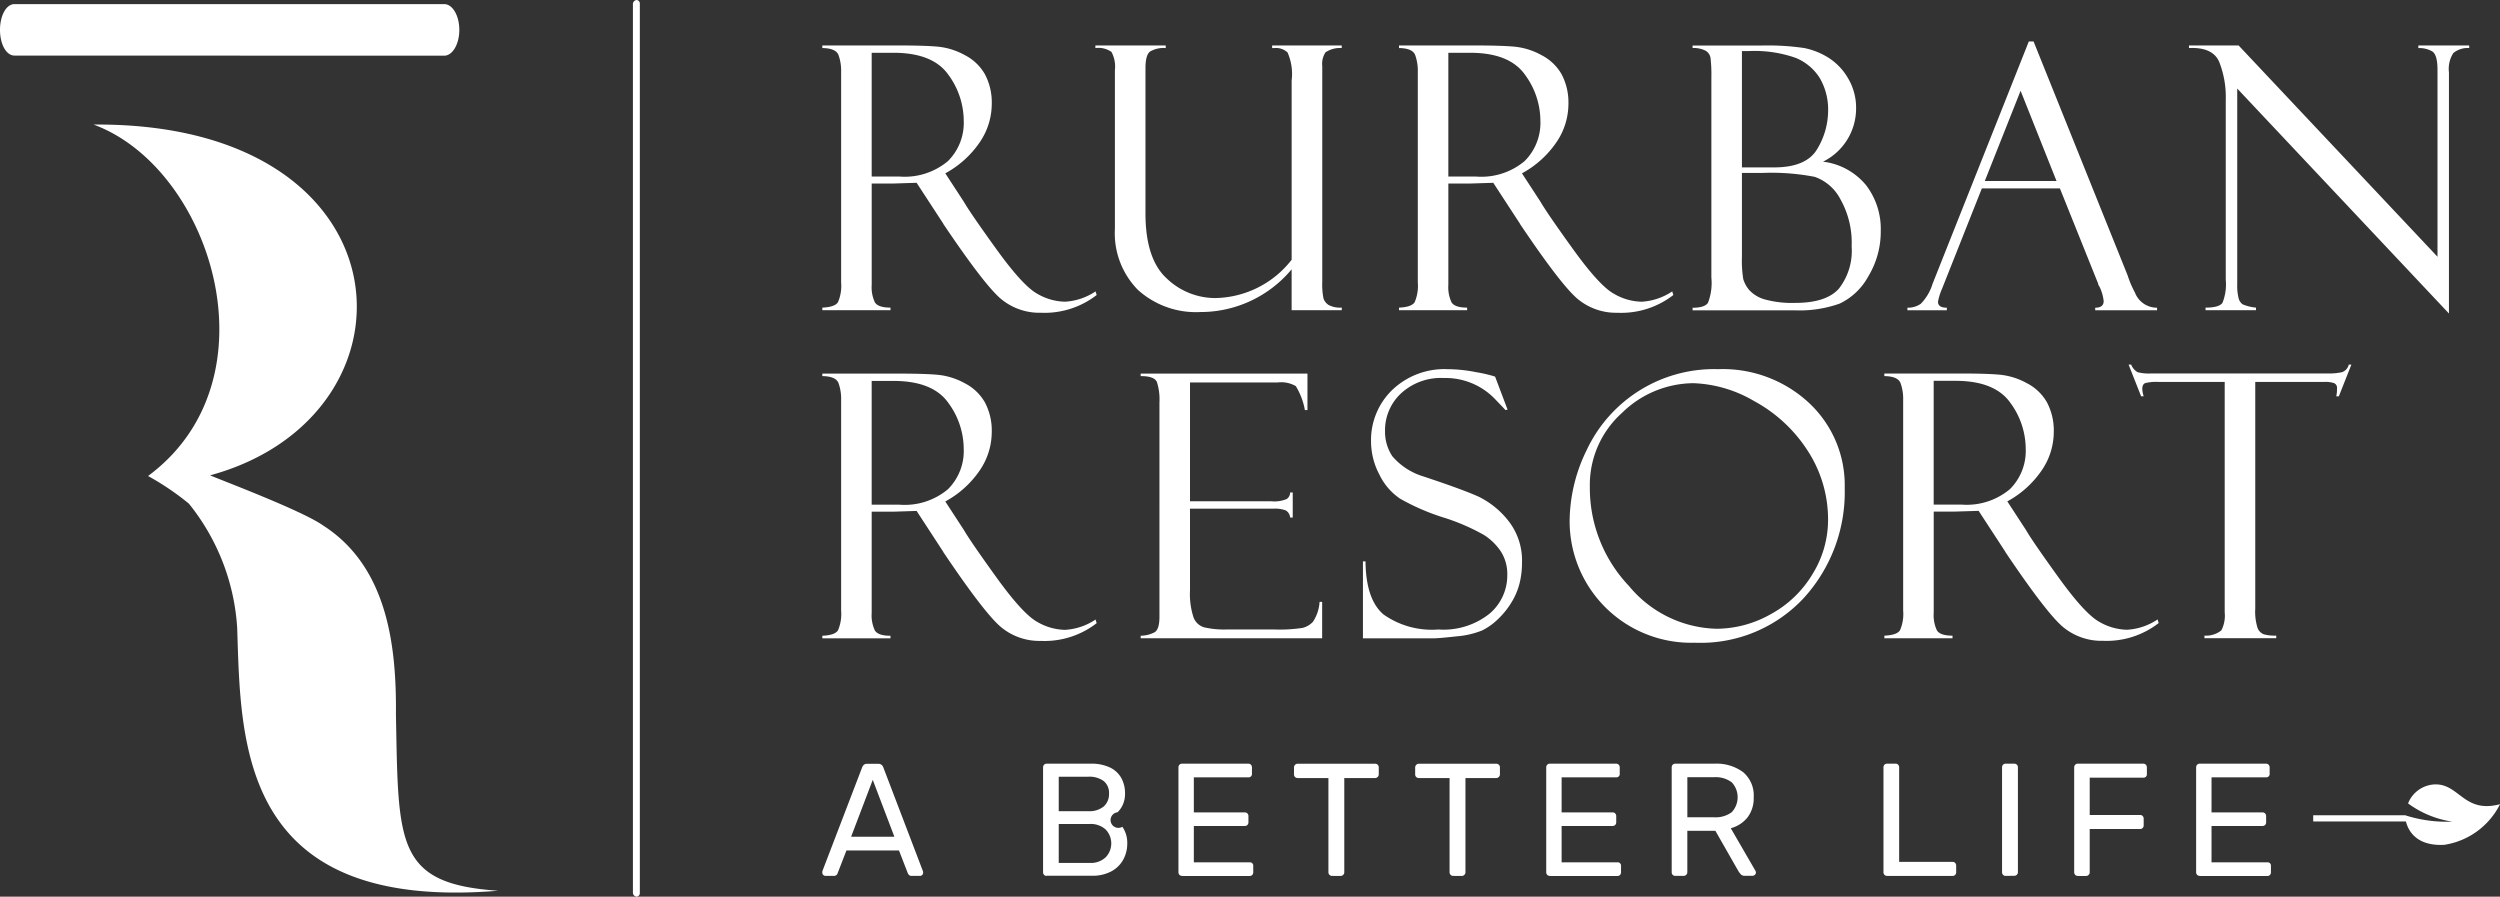 <svg xmlns="http://www.w3.org/2000/svg" width="229.63" height="82.362" viewBox="0 0 229.63 82.362"><rect x="0" y="0" width="229.63" height="82.362" fill="#333333" stroke="none"/><g transform="translate(0)"><path d="M5002.819,1763.12h8.45l.479.575h-8.929Z" transform="translate(-4790.346 -1688.239)" fill="#fff"/><g transform="translate(220.923 72.048)"><path d="M5205.39,1701.967c-3.354.194-3.61-2.321-3.61-2.58v-.13a12.523,12.523,0,0,0,3.8.592c.173,0,.352,0,.524-.01a9.109,9.109,0,0,1-4.063-1.674,2.765,2.765,0,0,1,2.388-1.743c2.32-.129,2.707,2.709,6.061,1.813a6.889,6.889,0,0,1-5.1,3.73Z" transform="translate(-5201.779 -1696.418)" fill="#fff" fill-rule="evenodd"/></g><path d="M1368.83.347a.374.374,0,0,1,.347-.347.323.323,0,0,1,.288.321c0,.008,0,.017,0,.025v81.67c0,.008,0,.016,0,.025a.323.323,0,0,1-.289.321.374.374,0,0,1-.346-.347V.347Z" transform="translate(-1310.695)" fill="#fff"/><path d="M13.6,52.233a25.066,25.066,0,0,1,3.746,2.535A20.163,20.163,0,0,1,21.786,66.18c.345,10.432.114,26.109,23.976,24.149-9.453-.635-9.163-4.323-9.395-16.2.057-6.23-.748-13.544-6.685-17.348-2.018-1.441-10.259-4.5-10.375-4.611C39.37,46.7,37.981,19.723,8.591,19.953,19.429,23.933,25.591,43.357,13.6,52.233ZM1.326,13.616C.577,13.616,0,12.578,0,11.258S.577,8.89,1.326,8.89h39.48c.748,0,1.383,1.038,1.383,2.368s-.635,2.368-1.383,2.368l-39.48-.009Z" transform="translate(0 -8.512)" fill="#fff" fill-rule="evenodd"/><path d="M1778.5,90.168v-.237h6.888q2.621,0,3.793.118a6.415,6.415,0,0,1,2.4.767,4.459,4.459,0,0,1,1.854,1.764,5.528,5.528,0,0,1,.626,2.733,6.265,6.265,0,0,1-1.116,3.528,9.033,9.033,0,0,1-3.151,2.835l1.719,2.638q.567.99,2.983,4.341t3.742,4.081a5.236,5.236,0,0,0,2.559.732,5.634,5.634,0,0,0,2.8-.947l.1.333a7.812,7.812,0,0,1-5.141,1.629,5.511,5.511,0,0,1-3.624-1.251q-1.513-1.252-5.287-6.859a.1.1,0,0,1-.034-.068l-2.452-3.759-2.159.068h-1.967v9.3a3.268,3.268,0,0,0,.293,1.612c.2.321.676.485,1.432.485v.237H1778.5v-.237c.773-.034,1.251-.2,1.437-.5a3.784,3.784,0,0,0,.288-1.815V92.367a4.264,4.264,0,0,0-.242-1.561c-.164-.412-.659-.626-1.483-.637Zm4.532.44v11.363h2.542a6.182,6.182,0,0,0,4.459-1.415,4.947,4.947,0,0,0,1.454-3.714,7.17,7.17,0,0,0-1.426-4.239q-1.429-2-5.034-2h-1.995Zm43.173,23.64h-4.6v-3.754a10.888,10.888,0,0,1-8.381,3.923,7.95,7.95,0,0,1-5.733-2.029,7.42,7.42,0,0,1-2.119-5.62V92.2a2.854,2.854,0,0,0-.315-1.674,2.074,2.074,0,0,0-1.477-.355v-.237h6.46v.237a2.446,2.446,0,0,0-1.443.321c-.277.214-.417.722-.417,1.527v13.341q0,4.194,1.962,5.981a6.45,6.45,0,0,0,4.47,1.792,9.078,9.078,0,0,0,6.995-3.517V93.144a4.877,4.877,0,0,0-.378-2.57,1.552,1.552,0,0,0-1.184-.406h-.231v-.237h6.392v.237a2.382,2.382,0,0,0-1.488.394,1.909,1.909,0,0,0-.3,1.257v19.813a6.614,6.614,0,0,0,.113,1.539,1.164,1.164,0,0,0,.474.6,2.258,2.258,0,0,0,1.206.237v.237Zm5.262-24.079v-.237h6.888q2.621,0,3.794.118a6.411,6.411,0,0,1,2.4.767,4.461,4.461,0,0,1,1.855,1.764,5.53,5.53,0,0,1,.625,2.733,6.264,6.264,0,0,1-1.116,3.528,9.03,9.03,0,0,1-3.151,2.835l1.719,2.638q.567.99,2.982,4.341t3.742,4.081a5.236,5.236,0,0,0,2.559.732,5.636,5.636,0,0,0,2.8-.947l.1.333a7.813,7.813,0,0,1-5.141,1.629,5.512,5.512,0,0,1-3.624-1.251q-1.513-1.252-5.287-6.859a.1.1,0,0,1-.034-.068l-2.452-3.759-2.159.068H1836v9.3a3.271,3.271,0,0,0,.293,1.612c.2.321.676.485,1.432.485v.237h-6.256v-.237c.772-.034,1.251-.2,1.437-.5a3.787,3.787,0,0,0,.288-1.815V92.367a4.261,4.261,0,0,0-.243-1.561c-.163-.412-.659-.626-1.482-.637Zm4.532.44v11.363h2.542a6.182,6.182,0,0,0,4.459-1.415,4.947,4.947,0,0,0,1.454-3.714,7.17,7.17,0,0,0-1.426-4.239q-1.429-2-5.033-2H1836Zm-57.5,29.7v-.237h6.888q2.621,0,3.793.118a6.415,6.415,0,0,1,2.4.767,4.459,4.459,0,0,1,1.854,1.764,5.528,5.528,0,0,1,.626,2.733,6.265,6.265,0,0,1-1.116,3.528,9.033,9.033,0,0,1-3.151,2.835l1.719,2.638q.567.99,2.983,4.341t3.742,4.081a5.235,5.235,0,0,0,2.559.732,5.634,5.634,0,0,0,2.8-.947l.1.333a7.812,7.812,0,0,1-5.141,1.629,5.511,5.511,0,0,1-3.624-1.251q-1.513-1.252-5.287-6.859a.1.1,0,0,1-.034-.068l-2.452-3.759-2.159.068h-1.967v9.3a3.268,3.268,0,0,0,.293,1.612c.2.321.676.485,1.432.485v.237H1778.5v-.237c.773-.034,1.251-.2,1.437-.5a3.784,3.784,0,0,0,.288-1.815V122.5a4.264,4.264,0,0,0-.242-1.561c-.164-.412-.659-.626-1.483-.637Zm4.532.44v11.363h2.542a6.183,6.183,0,0,0,4.459-1.415,4.947,4.947,0,0,0,1.454-3.714,7.17,7.17,0,0,0-1.426-4.239q-1.429-2-5.034-2h-1.995Zm24.708-.44v-.237h15.32v3.348h-.237a6.337,6.337,0,0,0-.834-2.2,2.688,2.688,0,0,0-1.669-.333h-8.049V131.8h7.474a2.905,2.905,0,0,0,1.409-.208.73.73,0,0,0,.316-.6h.237v2.3h-.237a.854.854,0,0,0-.389-.648,2.711,2.711,0,0,0-1.139-.164h-7.671v7.508a6.868,6.868,0,0,0,.316,2.452,1.489,1.489,0,0,0,1,.942,8.223,8.223,0,0,0,2.075.192h4.306a14.265,14.265,0,0,0,2.626-.141,1.941,1.941,0,0,0,.964-.558,3.68,3.68,0,0,0,.614-1.838h.237v3.348H1807.74v-.237a2.806,2.806,0,0,0,1.284-.321c.294-.18.44-.654.44-1.415V122.731a5.375,5.375,0,0,0-.231-1.882c-.157-.367-.653-.547-1.493-.547Zm32.553.034,1.15,3.043-.2.034q0-.017-.913-.964a6.3,6.3,0,0,0-4.746-1.979,5.4,5.4,0,0,0-3.945,1.426,4.623,4.623,0,0,0-1.454,3.432,4.077,4.077,0,0,0,.671,2.328,6.056,6.056,0,0,0,2.852,1.854q3.745,1.244,5.124,1.883a7.91,7.91,0,0,1,2.655,2.158,5.894,5.894,0,0,1,1.279,3.906,7.734,7.734,0,0,1-.231,1.9,6.249,6.249,0,0,1-.744,1.736,7.39,7.39,0,0,1-1.229,1.522,5.717,5.717,0,0,1-1.46,1.043,7.937,7.937,0,0,1-2.345.541c-1.065.118-1.769.181-2.114.181h-6.487v-7.068h.237q.034,3.5,1.652,4.875a7.676,7.676,0,0,0,5.039,1.381,6.786,6.786,0,0,0,4.718-1.466,4.6,4.6,0,0,0,1.612-3.528,3.852,3.852,0,0,0-.564-2.131,5.255,5.255,0,0,0-1.567-1.55,19.1,19.1,0,0,0-3.81-1.635,20.485,20.485,0,0,1-3.918-1.713,5.615,5.615,0,0,1-1.894-2.215,6.516,6.516,0,0,1-.761-3.015,6.411,6.411,0,0,1,1.939-4.741,6.937,6.937,0,0,1,5.1-1.916,13.771,13.771,0,0,1,2.643.282,12.909,12.909,0,0,1,1.589.361.265.265,0,0,0,.13.034Zm20.481-.677a11.617,11.617,0,0,1,8.381,3.123,10.333,10.333,0,0,1,3.252,7.784,14.427,14.427,0,0,1-3.765,10.118,12.936,12.936,0,0,1-10,4.1,11.161,11.161,0,0,1-11.5-11.256,14.962,14.962,0,0,1,1.556-6.42,12.928,12.928,0,0,1,12.073-7.451Zm-.1,23.843a10.182,10.182,0,0,0,4.954-1.347,10.049,10.049,0,0,0,3.85-3.72,9.434,9.434,0,0,0,1.4-4.87,11.574,11.574,0,0,0-1.888-6.442,13.447,13.447,0,0,0-4.909-4.537,11.776,11.776,0,0,0-5.569-1.64,9.448,9.448,0,0,0-6.567,2.734,8.877,8.877,0,0,0-2.948,6.792,13.067,13.067,0,0,0,3.6,9.108,10.765,10.765,0,0,0,8.072,3.923Zm-2.238-53.334v-.237h6.324a23.1,23.1,0,0,1,3.934.231,6.645,6.645,0,0,1,2.215.885,5.455,5.455,0,0,1,1.8,1.882,5.291,5.291,0,0,1,.744,2.8,5.447,5.447,0,0,1-3.038,4.87,6.06,6.06,0,0,1,3.962,2.17,6.606,6.606,0,0,1,1.341,4.188,7.916,7.916,0,0,1-1.144,4.177,5.86,5.86,0,0,1-2.627,2.5,10.994,10.994,0,0,1-4.126.62h-9.385v-.237c.738,0,1.211-.152,1.414-.457a5.085,5.085,0,0,0,.31-2.317V92.907a14.057,14.057,0,0,0-.073-1.8.937.937,0,0,0-.49-.71,2.439,2.439,0,0,0-1.161-.231Zm4.532.271v10.686h2.954c1.995,0,3.325-.575,3.979-1.719a6.836,6.836,0,0,0,.981-3.415,5.74,5.74,0,0,0-.761-3.066,4.707,4.707,0,0,0-2.215-1.86,11.4,11.4,0,0,0-4.295-.626h-.643Zm1.9,11.194h-1.9v7.688a10.374,10.374,0,0,0,.124,2.074,2.755,2.755,0,0,0,.558,1.009,3.058,3.058,0,0,0,1.414.846,9.424,9.424,0,0,0,2.8.321q2.841,0,4.007-1.308a5.637,5.637,0,0,0,1.173-3.878,8.134,8.134,0,0,0-1.037-4.346,4.243,4.243,0,0,0-2.351-2.046,20.966,20.966,0,0,0-4.791-.361Zm27.307,1.42h-7.17l-3.646,9.193a5.407,5.407,0,0,0-.384,1.218c0,.367.271.547.812.547v.237h-3.619v-.237a2.049,2.049,0,0,0,1.223-.355,4.487,4.487,0,0,0,1.088-1.843l8.838-22.253h.439l8.641,21.492a8.956,8.956,0,0,0,.665,1.561,2.16,2.16,0,0,0,2.035,1.4v.237h-5.682v-.237q.778,0,.778-.609a4.044,4.044,0,0,0-.383-1.325.6.6,0,0,1-.113-.214c-.023-.107-.039-.164-.051-.164l-3.472-8.646Zm-6.9-.677h6.589l-3.3-8.291ZM1925.1,89.931h4.667v.237a2.079,2.079,0,0,0-1.454.457,2.672,2.672,0,0,0-.406,1.776v22.151L1908.46,93.889V111.88a4.656,4.656,0,0,0,.129,1.274.973.973,0,0,0,.372.558,4.256,4.256,0,0,0,1.223.3v.237h-4.634v-.237c.834,0,1.353-.147,1.556-.445a4.569,4.569,0,0,0,.3-2.131V94.971a8.866,8.866,0,0,0-.6-3.528q-.6-1.377-2.779-1.274v-.237h4.56l18.268,19.407V92.163q0-1.386-.49-1.691a2.4,2.4,0,0,0-1.269-.3v-.237ZM1876.046,120.3v-.237h6.888q2.621,0,3.794.118a6.412,6.412,0,0,1,2.4.767,4.458,4.458,0,0,1,1.855,1.764,5.528,5.528,0,0,1,.626,2.733,6.265,6.265,0,0,1-1.116,3.528,9.032,9.032,0,0,1-3.151,2.835l1.719,2.638q.566.99,2.982,4.341t3.742,4.081a5.236,5.236,0,0,0,2.56.732,5.636,5.636,0,0,0,2.8-.947l.1.333a7.812,7.812,0,0,1-5.141,1.629,5.512,5.512,0,0,1-3.624-1.251q-1.513-1.252-5.287-6.859a.1.1,0,0,1-.034-.068l-2.452-3.759-2.158.068h-1.967v9.3a3.271,3.271,0,0,0,.293,1.612c.2.321.676.485,1.432.485v.237h-6.257v-.237c.773-.034,1.251-.2,1.437-.5a3.787,3.787,0,0,0,.288-1.815V122.5a4.264,4.264,0,0,0-.242-1.561c-.164-.412-.659-.626-1.483-.637Zm4.532.44v11.363h2.542a6.181,6.181,0,0,0,4.458-1.415,4.947,4.947,0,0,0,1.454-3.714,7.168,7.168,0,0,0-1.426-4.239q-1.429-2-5.033-2h-2Zm38.365-1.488-1.15,2.908h-.237a3.052,3.052,0,0,0,.068-.716.469.469,0,0,0-.276-.5,2.49,2.49,0,0,0-.868-.107h-6.364v20.821a4.947,4.947,0,0,0,.208,1.764,1.008,1.008,0,0,0,.564.592,3.779,3.779,0,0,0,1.155.124v.237h-6.594v-.237a2.247,2.247,0,0,0,1.55-.479,2.927,2.927,0,0,0,.31-1.652v-21.17h-6.088a4.153,4.153,0,0,0-1.206.107c-.186.073-.276.254-.276.541a2.539,2.539,0,0,0,.13.671h-.237l-1.15-2.908h.237a1.418,1.418,0,0,0,.585.693,4.072,4.072,0,0,0,1.246.118h16.16a5.662,5.662,0,0,0,1.375-.118.964.964,0,0,0,.62-.693h.237Z" transform="translate(-1702.966 -85.756)" fill="#fff"/><path d="M1778.8,1662.167a.3.3,0,0,1-.294-.294.97.97,0,0,1,.014-.161l3.648-9.518a.6.6,0,0,1,.162-.236.465.465,0,0,1,.309-.088h1a.473.473,0,0,1,.3.088.562.562,0,0,1,.169.236l3.633,9.518a.509.509,0,0,1,.029.161.282.282,0,0,1-.088.206.279.279,0,0,1-.206.088h-.75a.335.335,0,0,1-.258-.088.57.57,0,0,1-.11-.161l-.809-2.089h-4.825l-.809,2.089a.337.337,0,0,1-.1.161.357.357,0,0,1-.265.088h-.75Zm2.354-3.6h3.971l-1.985-5.222Zm17.969,3.6a.326.326,0,0,1-.251-.1.345.345,0,0,1-.088-.242v-9.607a.364.364,0,0,1,.088-.257.324.324,0,0,1,.251-.1h4.03a3.936,3.936,0,0,1,1.8.36,2.345,2.345,0,0,1,1.029.978,2.879,2.879,0,0,1,.331,1.383,2.469,2.469,0,0,1-.2,1.037,2.183,2.183,0,0,1-.493.706.718.718,0,1,0,.448,1.331,2.577,2.577,0,0,1,.449,1.53,3.06,3.06,0,0,1-.368,1.486,2.706,2.706,0,0,1-1.1,1.081,3.668,3.668,0,0,1-1.8.4h-4.133Zm1.1-1.192h2.839a1.989,1.989,0,0,0,1.471-.515,1.839,1.839,0,0,0,0-2.553,2.008,2.008,0,0,0-1.471-.507h-2.839Zm0-4.752h2.707a2.08,2.08,0,0,0,1.427-.434,1.508,1.508,0,0,0,.485-1.184,1.4,1.4,0,0,0-.485-1.147,2.211,2.211,0,0,0-1.427-.4h-2.707Zm11.334,5.943a.325.325,0,0,1-.25-.1.343.343,0,0,1-.088-.243v-9.606a.363.363,0,0,1,.088-.257.323.323,0,0,1,.25-.1h6.075a.322.322,0,0,1,.25.1.363.363,0,0,1,.088.257v.559a.307.307,0,0,1-.338.338h-5v3.222h4.678a.325.325,0,0,1,.25.1.365.365,0,0,1,.088.258v.544a.346.346,0,0,1-.088.243.324.324,0,0,1-.25.1h-4.678v3.339h5.119a.306.306,0,0,1,.338.338v.574a.345.345,0,0,1-.088.243.324.324,0,0,1-.25.1h-6.193Zm13.776,0a.327.327,0,0,1-.339-.338v-8.65h-2.824a.327.327,0,0,1-.338-.338v-.618a.346.346,0,0,1,.1-.257.327.327,0,0,1,.242-.1h7.091a.33.33,0,0,1,.353.353v.618a.327.327,0,0,1-.1.243.346.346,0,0,1-.257.1h-2.81v8.65a.328.328,0,0,1-.1.243.35.35,0,0,1-.258.1Zm11.128,0a.327.327,0,0,1-.339-.338v-8.65H1833.3a.326.326,0,0,1-.338-.338v-.618a.346.346,0,0,1,.1-.257.327.327,0,0,1,.243-.1h7.09a.329.329,0,0,1,.353.353v.618a.328.328,0,0,1-.1.243.348.348,0,0,1-.257.1h-2.81v8.65a.328.328,0,0,1-.1.243.349.349,0,0,1-.258.1Zm8.877,0a.323.323,0,0,1-.25-.1.343.343,0,0,1-.088-.243v-9.606a.363.363,0,0,1,.088-.257.322.322,0,0,1,.25-.1h6.076a.322.322,0,0,1,.25.1.362.362,0,0,1,.088.257v.559a.307.307,0,0,1-.338.338h-5v3.222h4.678a.324.324,0,0,1,.25.1.365.365,0,0,1,.088.258v.544a.345.345,0,0,1-.088.243.324.324,0,0,1-.25.1h-4.678v3.339h5.119a.306.306,0,0,1,.338.338v.574a.345.345,0,0,1-.088.243.325.325,0,0,1-.25.1h-6.193Zm11.525,0a.324.324,0,0,1-.25-.1.343.343,0,0,1-.088-.243v-9.606a.363.363,0,0,1,.088-.257.322.322,0,0,1,.25-.1h3.589a4.089,4.089,0,0,1,2.633.779,2.784,2.784,0,0,1,.971,2.31,2.879,2.879,0,0,1-.567,1.846,2.932,2.932,0,0,1-1.537.993l2.266,3.913a.363.363,0,0,1,.044.161.272.272,0,0,1-.1.206.3.3,0,0,1-.213.088h-.706a.468.468,0,0,1-.368-.132,2.452,2.452,0,0,1-.206-.265l-2.133-3.736h-2.575v3.8a.327.327,0,0,1-.1.243.347.347,0,0,1-.257.1h-.75Zm1.1-5.384h2.427a2.5,2.5,0,0,0,1.648-.464,2.01,2.01,0,0,0,.007-2.743,2.456,2.456,0,0,0-1.655-.471h-2.427v3.678Zm18.351,5.384a.325.325,0,0,1-.25-.1.344.344,0,0,1-.088-.243v-9.621a.346.346,0,0,1,.088-.243.323.323,0,0,1,.25-.1h.779a.3.3,0,0,1,.236.1.344.344,0,0,1,.088.243v8.679h4.9a.322.322,0,0,1,.25.1.362.362,0,0,1,.088.257v.589a.345.345,0,0,1-.088.243.324.324,0,0,1-.25.1h-6Zm10.893,0a.324.324,0,0,1-.25-.1.343.343,0,0,1-.089-.243v-9.621a.345.345,0,0,1,.089-.243.323.323,0,0,1,.25-.1h.779a.327.327,0,0,1,.339.338v9.621a.327.327,0,0,1-.339.338Zm6.626,0a.324.324,0,0,1-.25-.1.342.342,0,0,1-.089-.243v-9.606a.363.363,0,0,1,.089-.257.322.322,0,0,1,.25-.1h6a.322.322,0,0,1,.25.1.363.363,0,0,1,.088.257v.589a.306.306,0,0,1-.338.338h-4.913v3.428h4.619a.323.323,0,0,1,.25.1.362.362,0,0,1,.088.257v.588a.344.344,0,0,1-.088.243.324.324,0,0,1-.25.1h-4.619v3.972a.327.327,0,0,1-.1.243.347.347,0,0,1-.257.1h-.736Zm11.2,0a.325.325,0,0,1-.25-.1.343.343,0,0,1-.088-.243v-9.606a.364.364,0,0,1,.088-.257.323.323,0,0,1,.25-.1h6.076a.322.322,0,0,1,.25.1.363.363,0,0,1,.088.257v.559a.307.307,0,0,1-.338.338h-5v3.222h4.678a.324.324,0,0,1,.25.1.364.364,0,0,1,.088.258v.544a.343.343,0,0,1-.088.243.323.323,0,0,1-.25.1h-4.678v3.339h5.12a.306.306,0,0,1,.338.338v.574a.345.345,0,0,1-.088.243.324.324,0,0,1-.25.1h-6.193Z" transform="translate(-1702.976 -1581.714)" fill="#fff"/></g></svg>